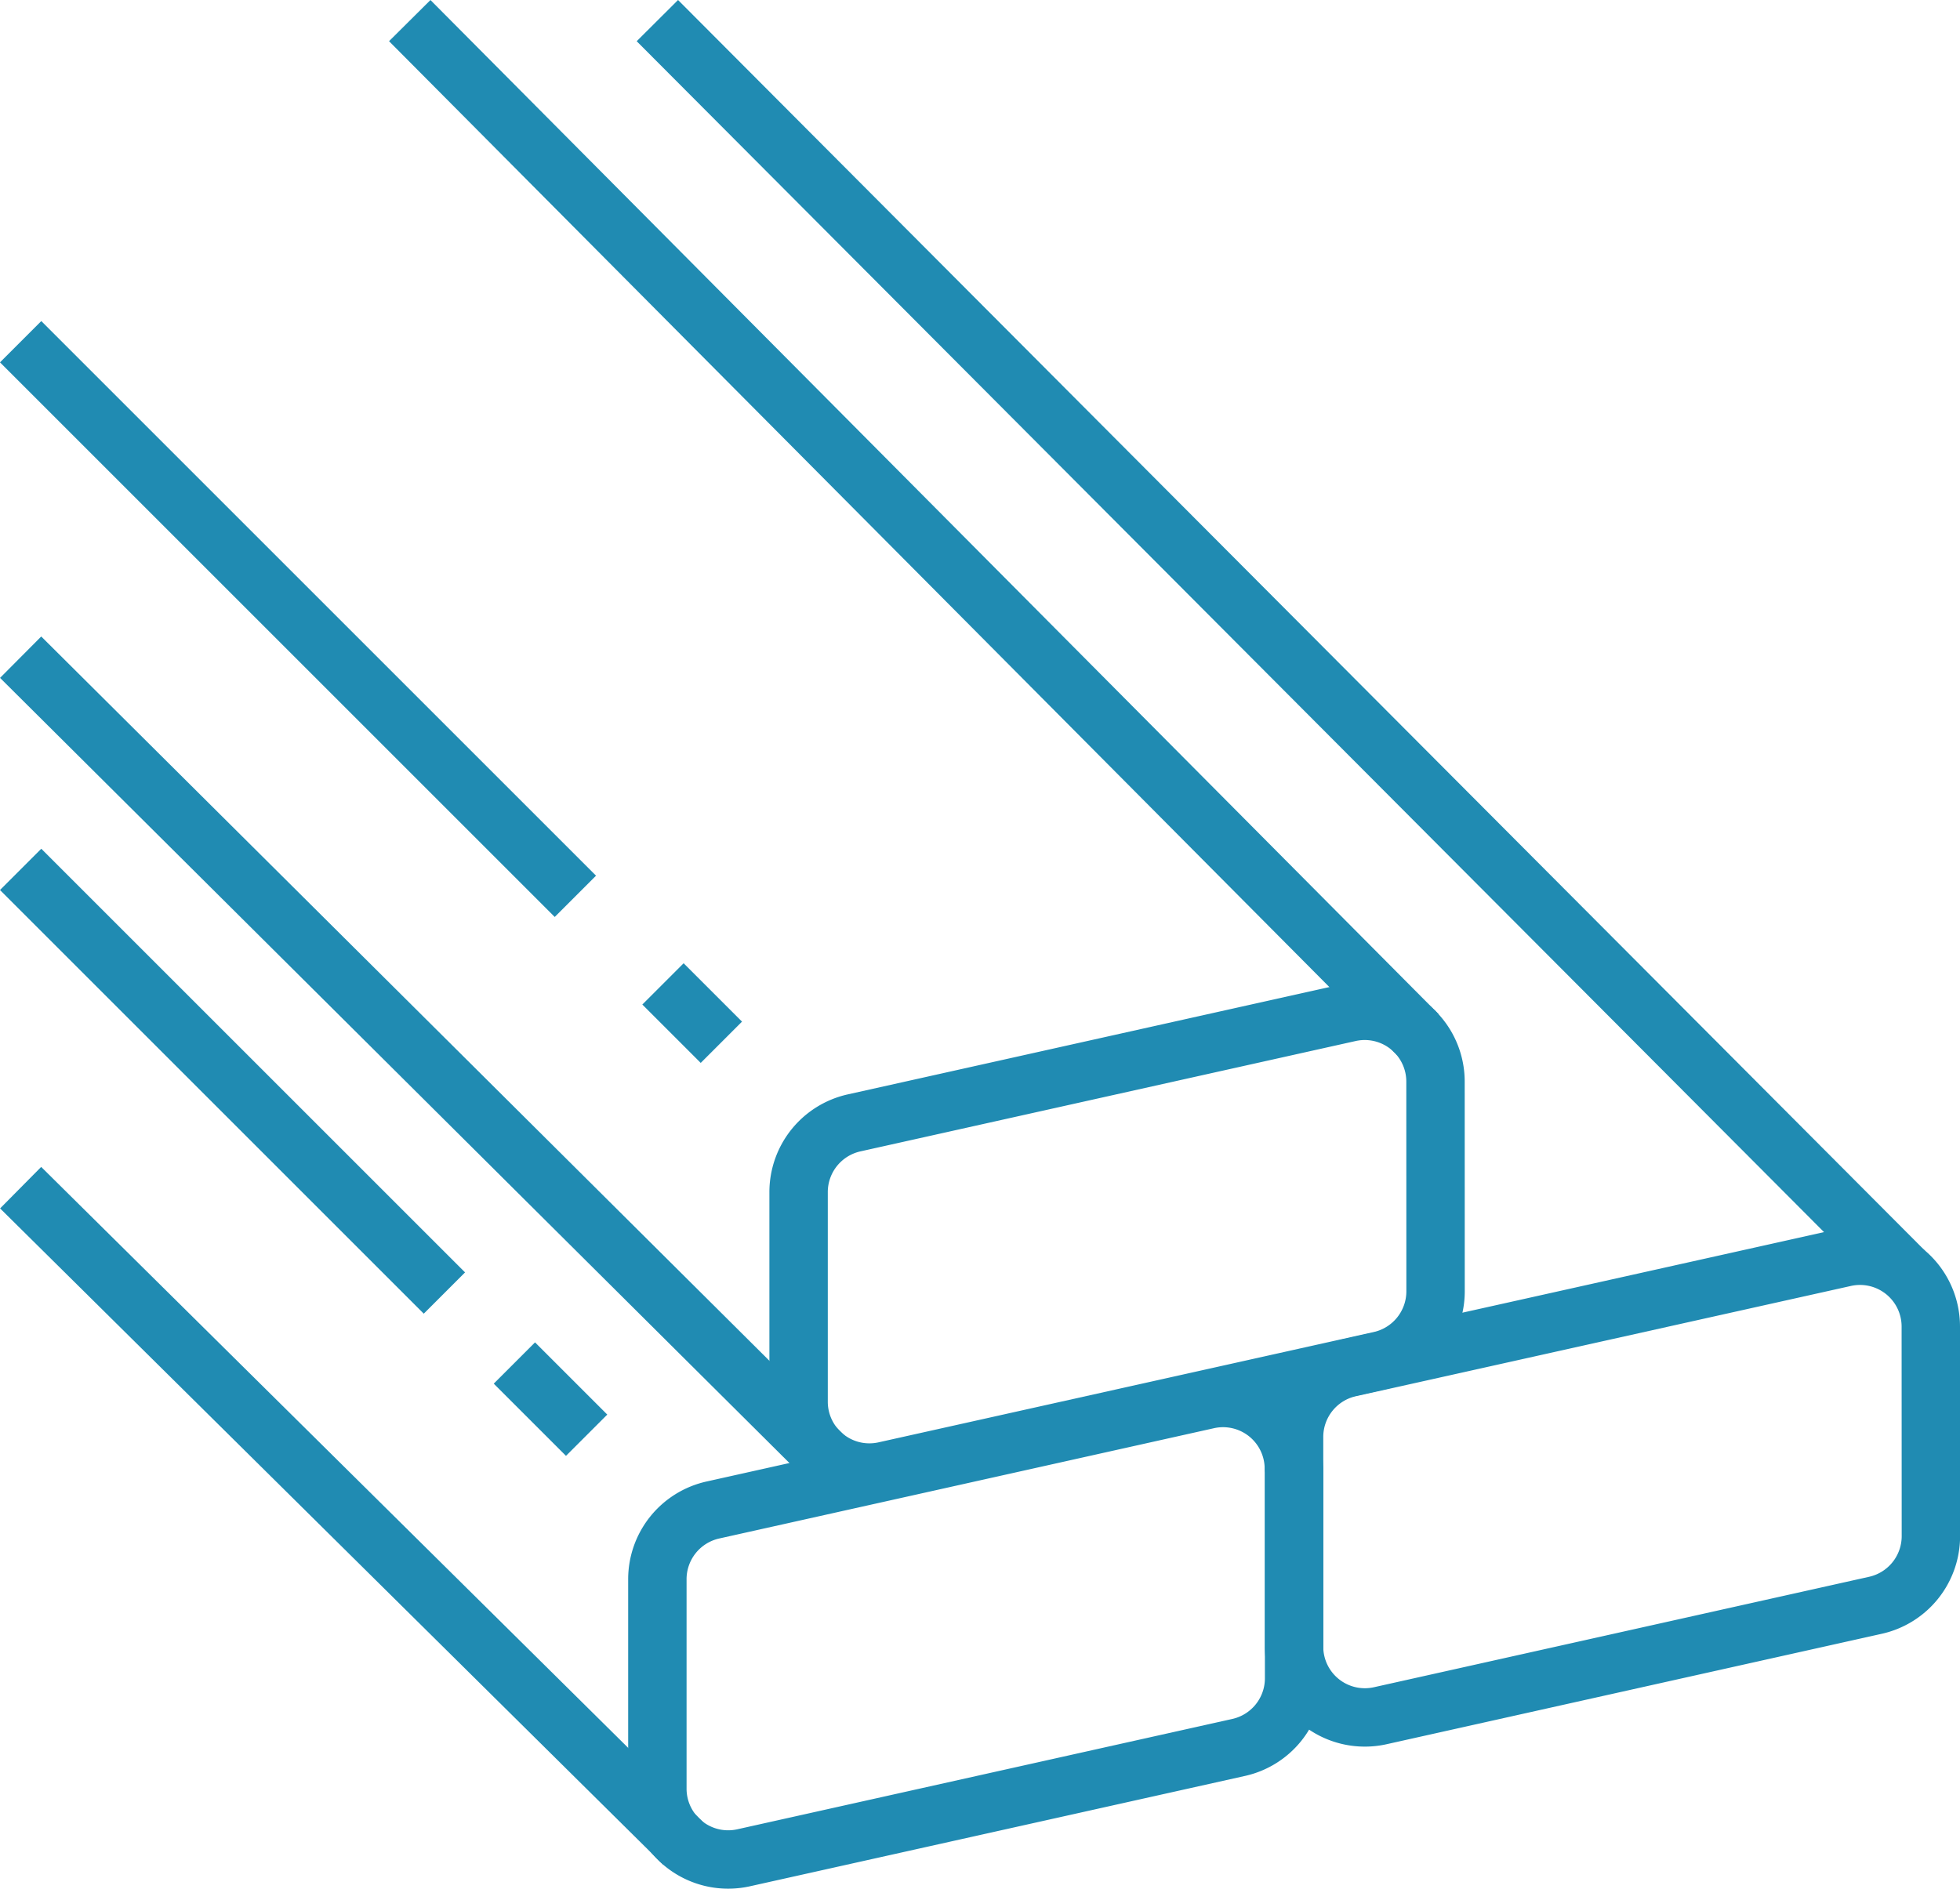 <?xml version="1.0" encoding="UTF-8"?> <svg xmlns="http://www.w3.org/2000/svg" width="67.13" height="64.716" viewBox="0 0 67.13 64.716"><g id="icon_products" transform="translate(-4.293 -5.294)"><path id="Path_280" data-name="Path 280" d="M44.8,47.377a2.425,2.425,0,0,0-2.948-2.372L24.9,48.785A2.429,2.429,0,0,0,23,51.158v7.172A2.425,2.425,0,0,0,25.949,60.7l16.959-3.781a2.428,2.428,0,0,0,1.9-2.372V47.377Z" transform="translate(3.808 8.239)" fill="none" stroke="#208bb2" stroke-linejoin="round" stroke-width="2"></path><path id="Path_281" data-name="Path 281" d="M62.808,43.356a2.425,2.425,0,0,0-2.949-2.373L42.894,44.763A2.431,2.431,0,0,0,41,47.137v7.175a2.424,2.424,0,0,0,2.949,2.372L60.911,52.9a2.428,2.428,0,0,0,1.9-2.372Z" transform="translate(7.615 7.388)" fill="none" stroke="#208bb2" stroke-linejoin="round" stroke-width="2"></path><path id="Path_282" data-name="Path 282" d="M48.806,36.43a2.424,2.424,0,0,0-2.95-2.372L28.892,37.839a2.43,2.43,0,0,0-1.9,2.373v7.175a2.425,2.425,0,0,0,2.949,2.373L46.908,45.98a2.431,2.431,0,0,0,1.9-2.373Z" transform="translate(4.653 5.923)" fill="none" stroke="#208bb2" stroke-linejoin="round" stroke-width="2"></path><path id="Path_283" data-name="Path 283" d="M65.709,48.847l-.182-.182L23,6" transform="translate(3.808)" fill="none" stroke="#208bb2" stroke-linejoin="round" stroke-width="2"></path><path id="Path_284" data-name="Path 284" d="M50.525,40.737l-.182-.183L16,6" transform="translate(2.327)" fill="none" stroke="#208bb2" stroke-linejoin="round" stroke-width="2"></path><line id="Line_17" data-name="Line 17" x2="27.547" y2="27.406" transform="translate(5 27.808)" fill="none" stroke="#208bb2" stroke-linejoin="round" stroke-width="2"></line><line id="Line_18" data-name="Line 18" x2="2.474" y2="2.474" transform="translate(21.911 51.988)" fill="none" stroke="#208bb2" stroke-linejoin="round" stroke-width="2"></line><line id="Line_19" data-name="Line 19" x2="14.514" y2="14.514" transform="translate(5 35.077)" fill="none" stroke="#208bb2" stroke-linejoin="round" stroke-width="2"></line><line id="Line_20" data-name="Line 20" x2="2" y2="2" transform="translate(27 39)" fill="none" stroke="#208bb2" stroke-linejoin="round" stroke-width="2"></line><line id="Line_21" data-name="Line 21" x2="19" y2="19" transform="translate(5 17)" fill="none" stroke="#208bb2" stroke-linejoin="round" stroke-width="2"></line><line id="Line_22" data-name="Line 22" x1="22.714" y1="22.485" transform="translate(5 45.981)" fill="none" stroke="#208bb2" stroke-linejoin="round" stroke-width="2"></line></g></svg> 